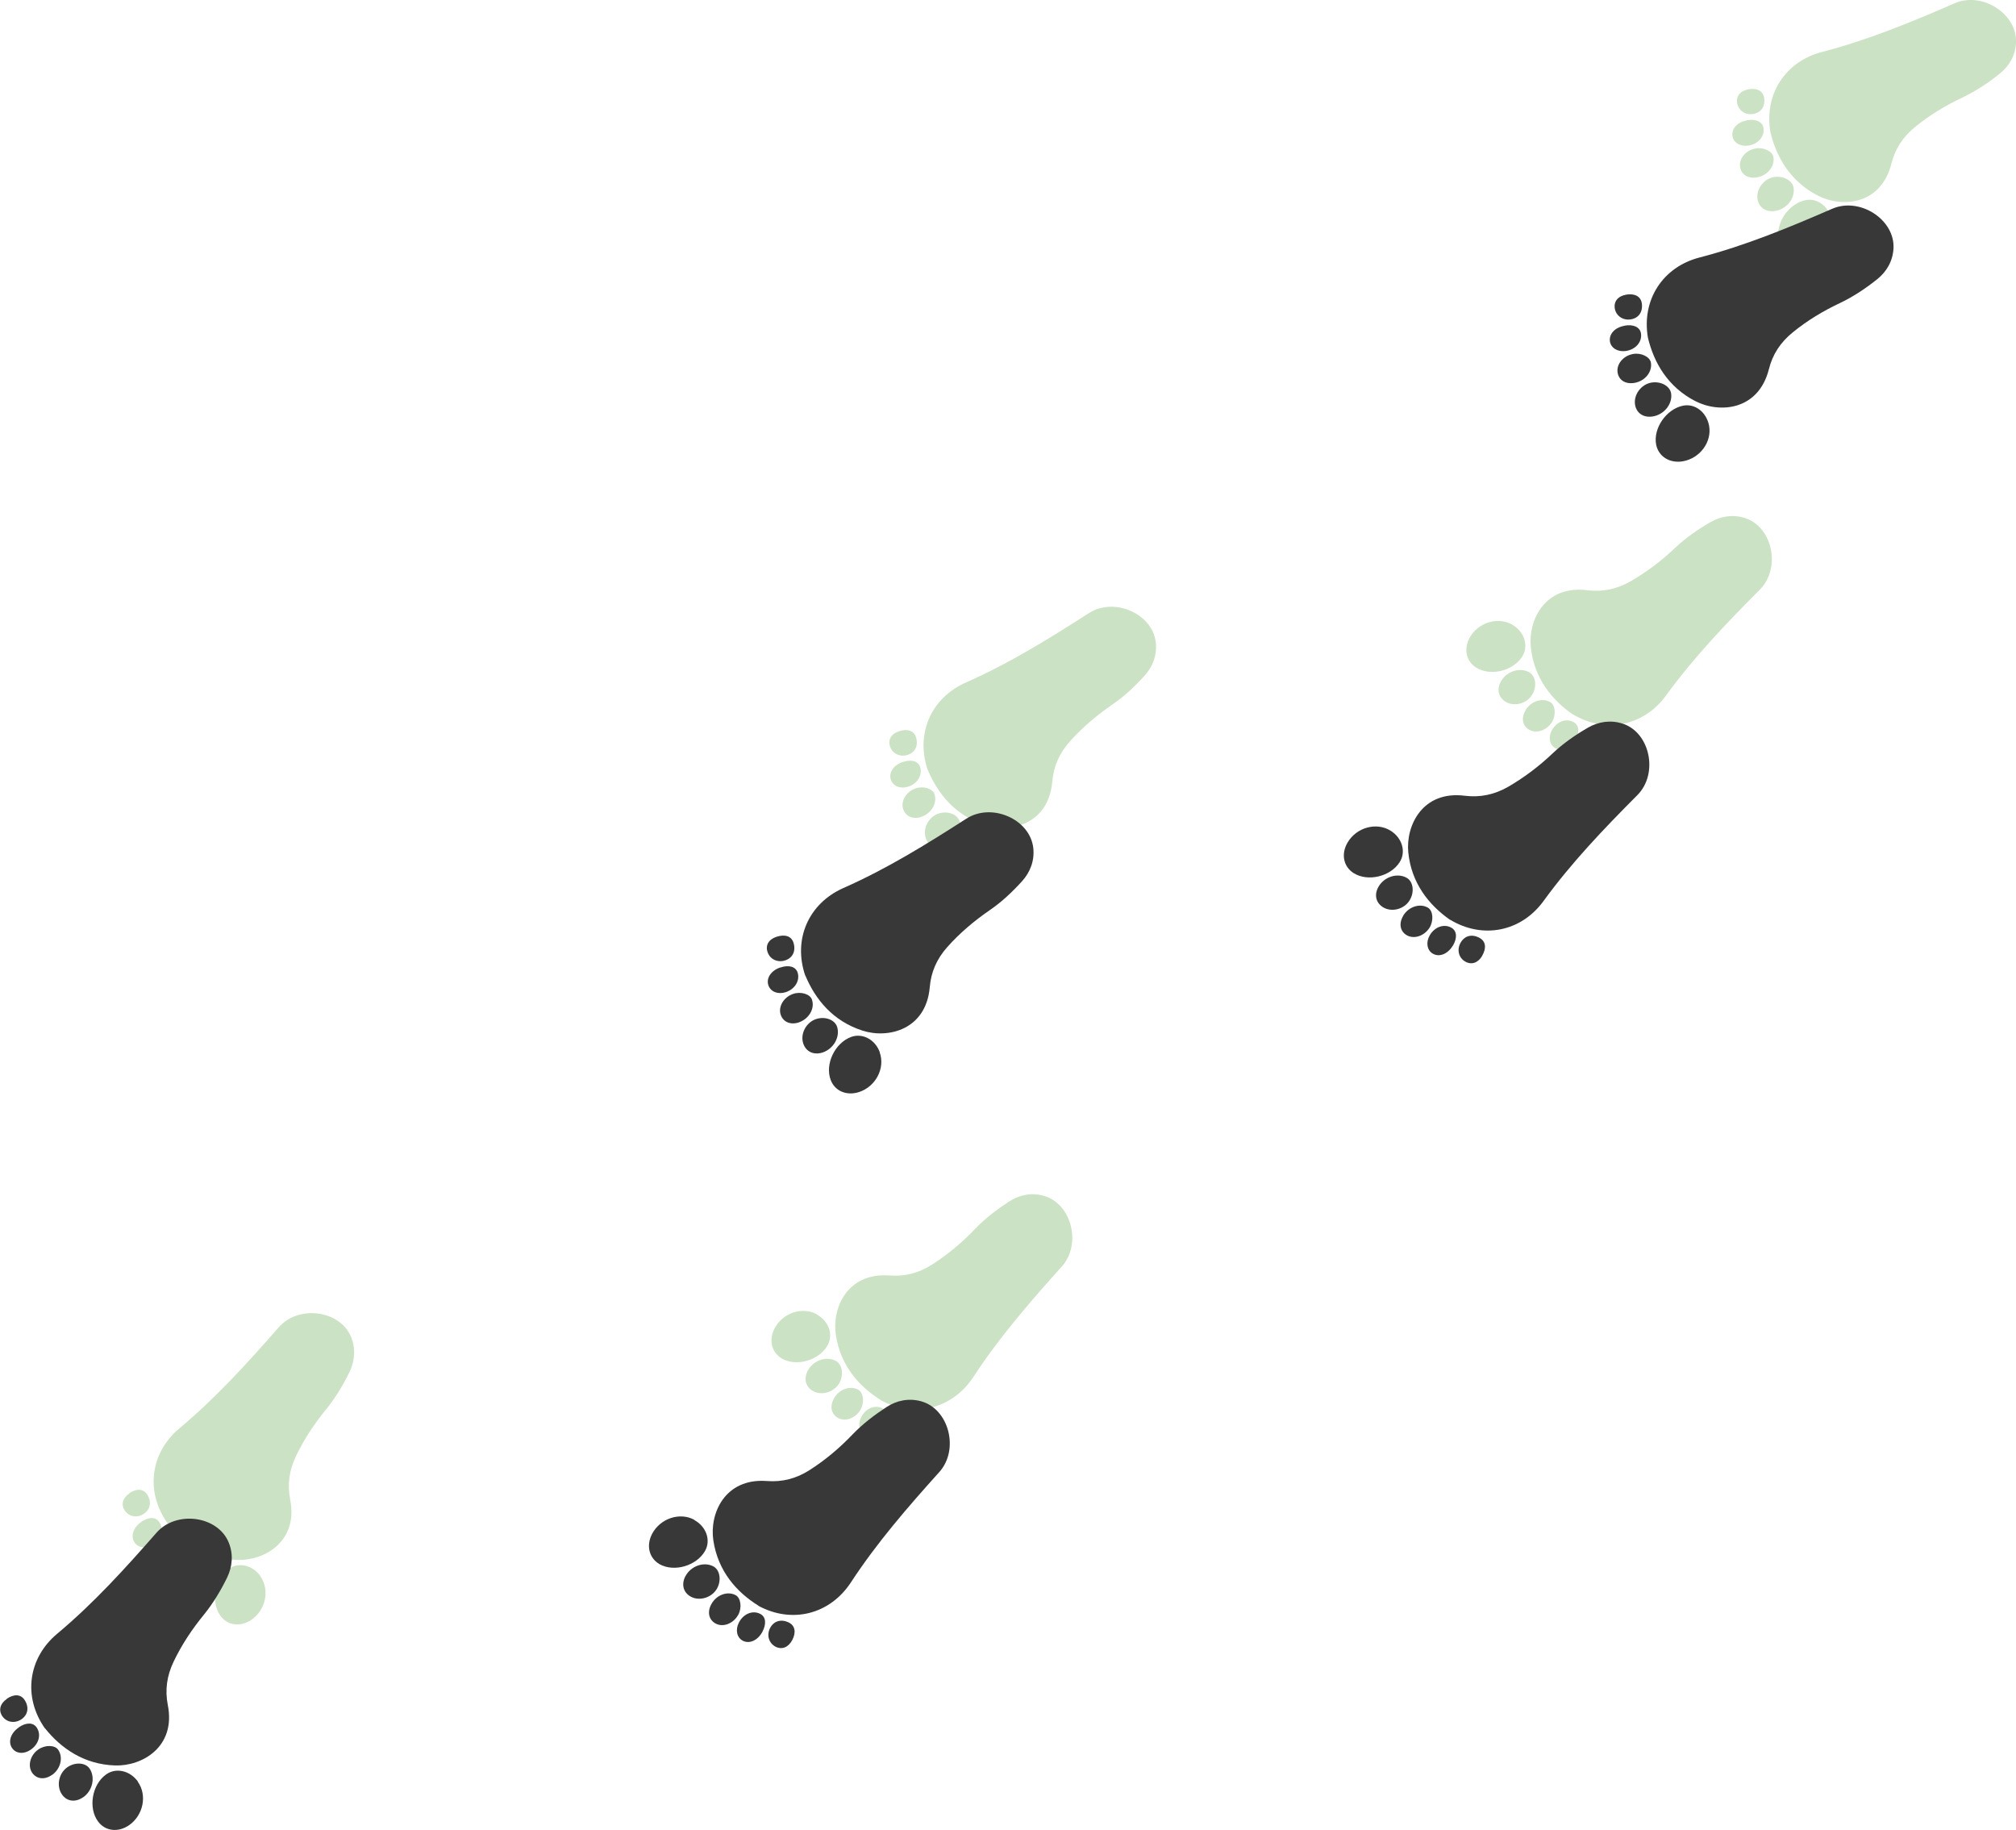 <?xml version="1.0" encoding="UTF-8"?><svg xmlns="http://www.w3.org/2000/svg" viewBox="0 0 142.35 129.2"><defs><style>.d{isolation:isolate;}.e{fill:#383838;}.f,.g{mix-blend-mode:multiply;}.g{fill:#cce2c5;}</style></defs><g class="d"><g id="b"><g id="c"><g class="f"><g><path class="g" d="M125.01,9.33c-.46-2.67,1.05-4.99,3.64-5.66,3.24-.84,6.31-2.11,9.37-3.44,1.96-.85,4.44,.77,4.33,2.8-.05,.9-.49,1.65-1.16,2.18-.8,.64-1.67,1.22-2.59,1.66-1.21,.57-2.33,1.24-3.37,2.09-.86,.7-1.42,1.55-1.68,2.6-.74,2.91-3.48,3.13-5.19,2.25-1.95-1-2.93-2.72-3.35-4.48Z"/><path class="g" d="M129.33,15.55c.21,1.15-.66,2.31-1.87,2.51-.92,.15-1.7-.34-1.87-1.18-.22-1.16,.72-2.51,1.9-2.75,.85-.17,1.66,.46,1.84,1.42Z"/><path class="g" d="M125.36,14.89c-.66,.11-1.16-.23-1.26-.83-.11-.7,.43-1.44,1.16-1.56,.67-.11,1.32,.25,1.39,.78,.1,.74-.5,1.48-1.29,1.61Z"/><path class="g" d="M124.07,12.52c-.63,.11-1.11-.18-1.2-.72-.1-.6,.4-1.2,1.1-1.32,.56-.1,1.18,.2,1.25,.61,.11,.65-.41,1.3-1.15,1.43Z"/><path class="g" d="M123.36,8.49c.64-.11,1.09,.11,1.16,.55,.09,.6-.38,1.14-1.07,1.24-.56,.08-1.04-.2-1.12-.66-.09-.53,.35-1.01,1.03-1.12Z"/><path class="g" d="M123.47,6.3c.62-.1,1.03,.14,1.1,.62,.08,.61-.23,1.05-.8,1.13-.55,.08-1.02-.26-1.11-.77-.08-.51,.23-.88,.82-.98Z"/></g><g><path class="g" d="M65.51,54.37c-.88-2.56,.23-5.09,2.68-6.18,3.06-1.35,5.89-3.1,8.69-4.9,1.8-1.16,4.51,.04,4.73,2.07,.1,.89-.22,1.71-.79,2.34-.69,.76-1.45,1.48-2.29,2.05-1.1,.76-2.1,1.6-2.99,2.6-.74,.83-1.15,1.76-1.24,2.84-.26,2.99-2.93,3.65-4.75,3.06-2.09-.67-3.33-2.21-4.03-3.88Z"/><path class="g" d="M70.77,59.81c.39,1.1-.28,2.39-1.44,2.78-.89,.3-1.74-.06-2.03-.86-.41-1.11,.3-2.59,1.44-3.02,.81-.3,1.72,.18,2.04,1.1Z"/><path class="g" d="M66.75,59.79c-.63,.21-1.18-.04-1.38-.62-.23-.68,.19-1.49,.89-1.73,.64-.22,1.34,.04,1.5,.55,.22,.71-.25,1.54-1.01,1.8Z"/><path class="g" d="M65.09,57.66c-.6,.21-1.13,0-1.31-.52-.2-.57,.2-1.25,.87-1.48,.54-.19,1.2,.01,1.33,.4,.22,.62-.2,1.35-.9,1.6Z"/><path class="g" d="M63.74,53.8c.61-.21,1.09-.07,1.23,.35,.18,.57-.19,1.18-.85,1.39-.54,.17-1.05-.03-1.21-.48-.18-.5,.18-1.05,.84-1.27Z"/><path class="g" d="M63.5,51.62c.59-.19,1.04-.03,1.18,.43,.18,.59-.06,1.08-.61,1.25-.53,.16-1.05-.09-1.22-.59-.17-.49,.08-.91,.65-1.09Z"/></g><g><path class="g" d="M11.81,107.51c-1.56-2.22-1.19-4.96,.87-6.68,2.57-2.15,4.8-4.61,7-7.12,1.4-1.61,4.34-1.21,5.11,.68,.34,.83,.26,1.7-.11,2.47-.45,.92-.99,1.82-1.63,2.61-.85,1.04-1.57,2.12-2.15,3.33-.48,1-.62,2.01-.41,3.07,.58,2.95-1.81,4.32-3.72,4.26-2.19-.07-3.81-1.2-4.95-2.62Z"/><path class="g" d="M18.38,111.28c.68,.95,.39,2.37-.62,3.07-.77,.53-1.69,.42-2.19-.27-.7-.95-.43-2.58,.55-3.3,.7-.52,1.7-.3,2.27,.49Z"/><path class="g" d="M14.51,112.38c-.55,.38-1.15,.29-1.49-.21-.4-.59-.23-1.48,.38-1.91,.56-.39,1.3-.34,1.59,.11,.4,.63,.19,1.55-.47,2.01Z"/><path class="g" d="M12.33,110.79c-.52,.37-1.08,.31-1.4-.13-.35-.5-.15-1.26,.43-1.66,.47-.33,1.15-.32,1.39,.01,.38,.54,.19,1.35-.42,1.79Z"/><path class="g" d="M9.96,107.45c.53-.37,1.03-.37,1.28,0,.34,.5,.15,1.19-.44,1.58-.47,.32-1.02,.27-1.29-.12-.31-.44-.11-1.06,.45-1.45Z"/><path class="g" d="M9.13,105.42c.52-.35,.99-.32,1.26,.09,.33,.51,.24,1.05-.24,1.37-.46,.3-1.03,.21-1.33-.22-.29-.42-.17-.9,.32-1.23Z"/></g><g><path class="g" d="M111.04,50.42c2.32,1.4,5.03,.84,6.6-1.32,1.97-2.71,4.27-5.11,6.62-7.47,1.51-1.51,.91-4.42-1.03-5.05-.85-.28-1.72-.14-2.45,.28-.88,.51-1.75,1.11-2.49,1.81-.97,.92-2.01,1.71-3.17,2.38-.97,.55-1.96,.75-3.04,.62-2.98-.38-4.18,2.1-3.99,4,.22,2.18,1.46,3.72,2.95,4.76Z"/><path class="g" d="M106.83,44.13c-.99-.61-2.39-.23-3.02,.83-.48,.8-.31,1.71,.42,2.17,1,.63,2.6,.25,3.25-.77,.47-.73,.18-1.72-.65-2.23Z"/><path class="g" d="M106,48.07c-.34,.57-.21,1.16,.32,1.48,.61,.36,1.49,.13,1.87-.51,.35-.58,.25-1.32-.22-1.58-.65-.36-1.56-.08-1.97,.61Z"/><path class="g" d="M107.73,50.13c-.33,.54-.24,1.1,.23,1.38,.52,.31,1.26,.06,1.63-.54,.29-.49,.24-1.17-.11-1.39-.56-.34-1.36-.09-1.75,.54Z"/><path class="g" d="M111.22,52.27c.33-.55,.3-1.05-.09-1.28-.52-.3-1.19-.07-1.54,.54-.28,.5-.19,1.04,.21,1.28,.46,.28,1.06,.04,1.42-.55Z"/><path class="g" d="M113.31,52.96c.31-.54,.25-1.01-.18-1.25-.54-.3-1.06-.17-1.35,.34-.27,.48-.14,1.05,.32,1.32,.44,.26,.91,.11,1.21-.4Z"/></g><g><path class="g" d="M62.2,98.86c2.39,1.29,5.06,.59,6.53-1.65,1.83-2.8,4.01-5.31,6.24-7.79,1.43-1.58,.69-4.46-1.28-5-.87-.24-1.72-.06-2.43,.4-.86,.56-1.69,1.19-2.4,1.93-.93,.97-1.92,1.81-3.05,2.53-.94,.6-1.92,.85-3,.77-2.99-.23-4.08,2.31-3.79,4.2,.33,2.17,1.64,3.64,3.18,4.6Z"/><path class="g" d="M57.68,92.79c-1.02-.56-2.4-.11-2.98,.98-.44,.83-.22,1.72,.52,2.15,1.03,.58,2.61,.12,3.21-.93,.43-.75,.1-1.72-.76-2.19Z"/><path class="g" d="M57.04,96.76c-.31,.59-.15,1.17,.39,1.46,.63,.33,1.5,.05,1.85-.6,.32-.6,.18-1.33-.3-1.56-.67-.33-1.57,0-1.94,.71Z"/><path class="g" d="M58.88,98.74c-.31,.56-.18,1.11,.3,1.37,.53,.29,1.26,0,1.6-.62,.27-.5,.18-1.18-.18-1.38-.58-.31-1.36-.03-1.72,.63Z"/><path class="g" d="M62.47,100.7c.3-.57,.25-1.07-.15-1.27-.54-.28-1.2,0-1.51,.62-.26,.51-.14,1.05,.27,1.27,.47,.25,1.06-.01,1.39-.62Z"/><path class="g" d="M64.59,101.29c.29-.55,.2-1.02-.24-1.24-.55-.27-1.07-.11-1.33,.4-.25,.5-.08,1.05,.38,1.3,.46,.24,.91,.06,1.19-.46Z"/></g></g><g><g><path class="e" d="M116.36,23.84c-.46-2.67,1.05-4.99,3.64-5.66,3.24-.84,6.31-2.11,9.37-3.44,1.96-.85,4.44,.77,4.33,2.8-.05,.9-.49,1.65-1.16,2.18-.8,.64-1.67,1.22-2.59,1.66-1.21,.57-2.33,1.24-3.37,2.09-.86,.7-1.42,1.55-1.68,2.6-.74,2.91-3.48,3.13-5.19,2.25-1.95-1-2.93-2.72-3.35-4.48Z"/><path class="e" d="M120.68,30.06c.21,1.15-.66,2.31-1.87,2.51-.92,.15-1.7-.34-1.87-1.18-.22-1.16,.72-2.51,1.9-2.75,.85-.17,1.66,.46,1.84,1.42Z"/><path class="e" d="M116.71,29.4c-.66,.11-1.16-.23-1.26-.83-.11-.7,.43-1.44,1.16-1.56,.67-.11,1.32,.25,1.39,.78,.1,.74-.5,1.48-1.29,1.61Z"/><path class="e" d="M115.42,27.03c-.63,.11-1.11-.18-1.2-.72-.1-.6,.4-1.2,1.1-1.32,.56-.1,1.18,.2,1.25,.61,.11,.65-.41,1.3-1.15,1.43Z"/><path class="e" d="M114.71,22.99c.64-.11,1.09,.11,1.16,.55,.09,.6-.38,1.14-1.07,1.24-.56,.08-1.04-.2-1.12-.66-.09-.53,.35-1.01,1.03-1.12Z"/><path class="e" d="M114.83,20.8c.62-.1,1.03,.14,1.1,.62,.08,.61-.23,1.05-.8,1.13-.55,.08-1.02-.26-1.11-.77-.08-.51,.23-.88,.82-.98Z"/></g><g><path class="e" d="M56.86,68.88c-.88-2.56,.23-5.09,2.68-6.18,3.06-1.35,5.89-3.1,8.69-4.9,1.8-1.16,4.51,.04,4.73,2.07,.1,.89-.22,1.71-.79,2.34-.69,.76-1.45,1.48-2.29,2.05-1.1,.76-2.1,1.6-2.99,2.6-.74,.83-1.15,1.76-1.24,2.84-.26,2.99-2.93,3.65-4.75,3.06-2.09-.67-3.33-2.21-4.03-3.88Z"/><path class="e" d="M62.12,74.31c.39,1.1-.28,2.39-1.44,2.78-.89,.3-1.74-.06-2.03-.86-.41-1.11,.3-2.59,1.44-3.02,.81-.3,1.72,.18,2.04,1.1Z"/><path class="e" d="M58.1,74.3c-.63,.21-1.18-.04-1.38-.62-.23-.68,.19-1.49,.89-1.73,.64-.22,1.34,.04,1.5,.55,.22,.71-.25,1.54-1.01,1.8Z"/><path class="e" d="M56.44,72.17c-.6,.21-1.13,0-1.31-.52-.2-.57,.2-1.25,.87-1.48,.54-.19,1.2,.01,1.33,.4,.22,.62-.2,1.35-.9,1.6Z"/><path class="e" d="M55.09,68.31c.61-.21,1.09-.07,1.23,.35,.18,.57-.19,1.18-.85,1.39-.54,.17-1.05-.03-1.21-.48-.18-.5,.18-1.05,.84-1.27Z"/><path class="e" d="M54.85,66.13c.59-.19,1.04-.03,1.18,.43,.18,.59-.06,1.08-.61,1.25-.53,.16-1.05-.09-1.22-.59-.17-.49,.08-.91,.65-1.09Z"/></g><g><path class="e" d="M3.17,122.02c-1.56-2.22-1.19-4.96,.87-6.68,2.57-2.15,4.8-4.61,7-7.12,1.4-1.61,4.34-1.21,5.11,.68,.34,.83,.26,1.7-.11,2.47-.45,.92-.99,1.82-1.63,2.61-.85,1.04-1.57,2.12-2.15,3.33-.48,1-.62,2.01-.41,3.07,.58,2.95-1.81,4.32-3.72,4.26-2.19-.07-3.81-1.2-4.95-2.62Z"/><path class="e" d="M9.73,125.79c.68,.95,.39,2.37-.62,3.07-.77,.53-1.69,.42-2.19-.27-.7-.95-.43-2.58,.55-3.3,.7-.52,1.7-.3,2.27,.49Z"/><path class="e" d="M5.86,126.89c-.55,.38-1.15,.29-1.49-.21-.4-.59-.23-1.48,.38-1.91,.56-.39,1.3-.34,1.59,.11,.4,.63,.19,1.55-.47,2.01Z"/><path class="e" d="M3.68,125.3c-.52,.37-1.08,.31-1.4-.13-.35-.5-.15-1.26,.43-1.66,.47-.33,1.15-.32,1.39,.01,.38,.54,.19,1.35-.42,1.79Z"/><path class="e" d="M1.31,121.96c.53-.37,1.03-.37,1.28,0,.34,.5,.15,1.19-.44,1.58-.47,.32-1.02,.27-1.29-.12-.31-.44-.11-1.06,.45-1.45Z"/><path class="e" d="M.48,119.93c.52-.35,.99-.32,1.26,.09,.33,.51,.24,1.05-.24,1.37-.46,.3-1.03,.21-1.33-.22-.29-.42-.17-.9,.32-1.23Z"/></g><g><path class="e" d="M102.39,64.93c2.32,1.4,5.03,.84,6.6-1.32,1.97-2.71,4.27-5.11,6.62-7.47,1.51-1.51,.91-4.42-1.03-5.05-.85-.28-1.72-.14-2.45,.28-.88,.51-1.75,1.11-2.49,1.81-.97,.92-2.01,1.71-3.17,2.38-.97,.55-1.96,.75-3.04,.62-2.98-.38-4.18,2.1-3.99,4,.22,2.18,1.46,3.72,2.95,4.76Z"/><path class="e" d="M98.18,58.64c-.99-.61-2.39-.23-3.02,.83-.48,.8-.31,1.71,.42,2.17,1,.63,2.6,.25,3.25-.77,.47-.73,.18-1.72-.65-2.23Z"/><path class="e" d="M97.35,62.58c-.34,.57-.21,1.16,.32,1.48,.61,.36,1.49,.13,1.87-.51,.35-.58,.25-1.32-.22-1.58-.65-.36-1.56-.08-1.97,.61Z"/><path class="e" d="M99.09,64.64c-.33,.54-.24,1.1,.23,1.38,.52,.31,1.26,.06,1.63-.54,.29-.49,.24-1.17-.11-1.39-.56-.34-1.36-.09-1.75,.54Z"/><path class="e" d="M102.58,66.78c.33-.55,.3-1.05-.09-1.28-.52-.3-1.19-.07-1.54,.54-.28,.5-.19,1.04,.21,1.28,.46,.28,1.06,.04,1.42-.55Z"/><path class="e" d="M104.66,67.47c.31-.54,.25-1.01-.18-1.25-.54-.3-1.06-.17-1.35,.34-.27,.48-.14,1.05,.32,1.32,.44,.26,.91,.11,1.21-.4Z"/></g><g><path class="e" d="M53.55,113.37c2.39,1.29,5.06,.59,6.53-1.65,1.83-2.8,4.01-5.31,6.24-7.79,1.43-1.58,.69-4.46-1.28-5-.87-.24-1.72-.06-2.43,.4-.86,.56-1.69,1.19-2.4,1.93-.93,.97-1.92,1.81-3.05,2.53-.94,.6-1.92,.85-3,.77-2.99-.23-4.08,2.31-3.79,4.2,.33,2.17,1.64,3.64,3.18,4.6Z"/><path class="e" d="M49.03,107.3c-1.02-.56-2.4-.11-2.98,.98-.44,.83-.22,1.72,.52,2.15,1.03,.58,2.61,.12,3.21-.93,.43-.75,.1-1.72-.76-2.19Z"/><path class="e" d="M48.4,111.27c-.31,.59-.15,1.17,.39,1.46,.63,.33,1.5,.05,1.85-.6,.32-.6,.18-1.33-.3-1.56-.67-.33-1.57,0-1.94,.71Z"/><path class="e" d="M50.23,113.25c-.31,.56-.18,1.11,.3,1.37,.53,.29,1.26,0,1.6-.62,.27-.5,.18-1.18-.18-1.38-.58-.31-1.36-.03-1.72,.63Z"/><path class="e" d="M53.83,115.21c.3-.57,.25-1.07-.15-1.27-.54-.28-1.2,0-1.51,.62-.26,.51-.14,1.05,.27,1.27,.47,.25,1.06-.01,1.39-.62Z"/><path class="e" d="M55.94,115.79c.29-.55,.2-1.02-.24-1.24-.55-.27-1.07-.11-1.33,.4-.25,.5-.08,1.05,.38,1.3,.46,.24,.91,.06,1.19-.46Z"/></g></g></g></g></g></svg>